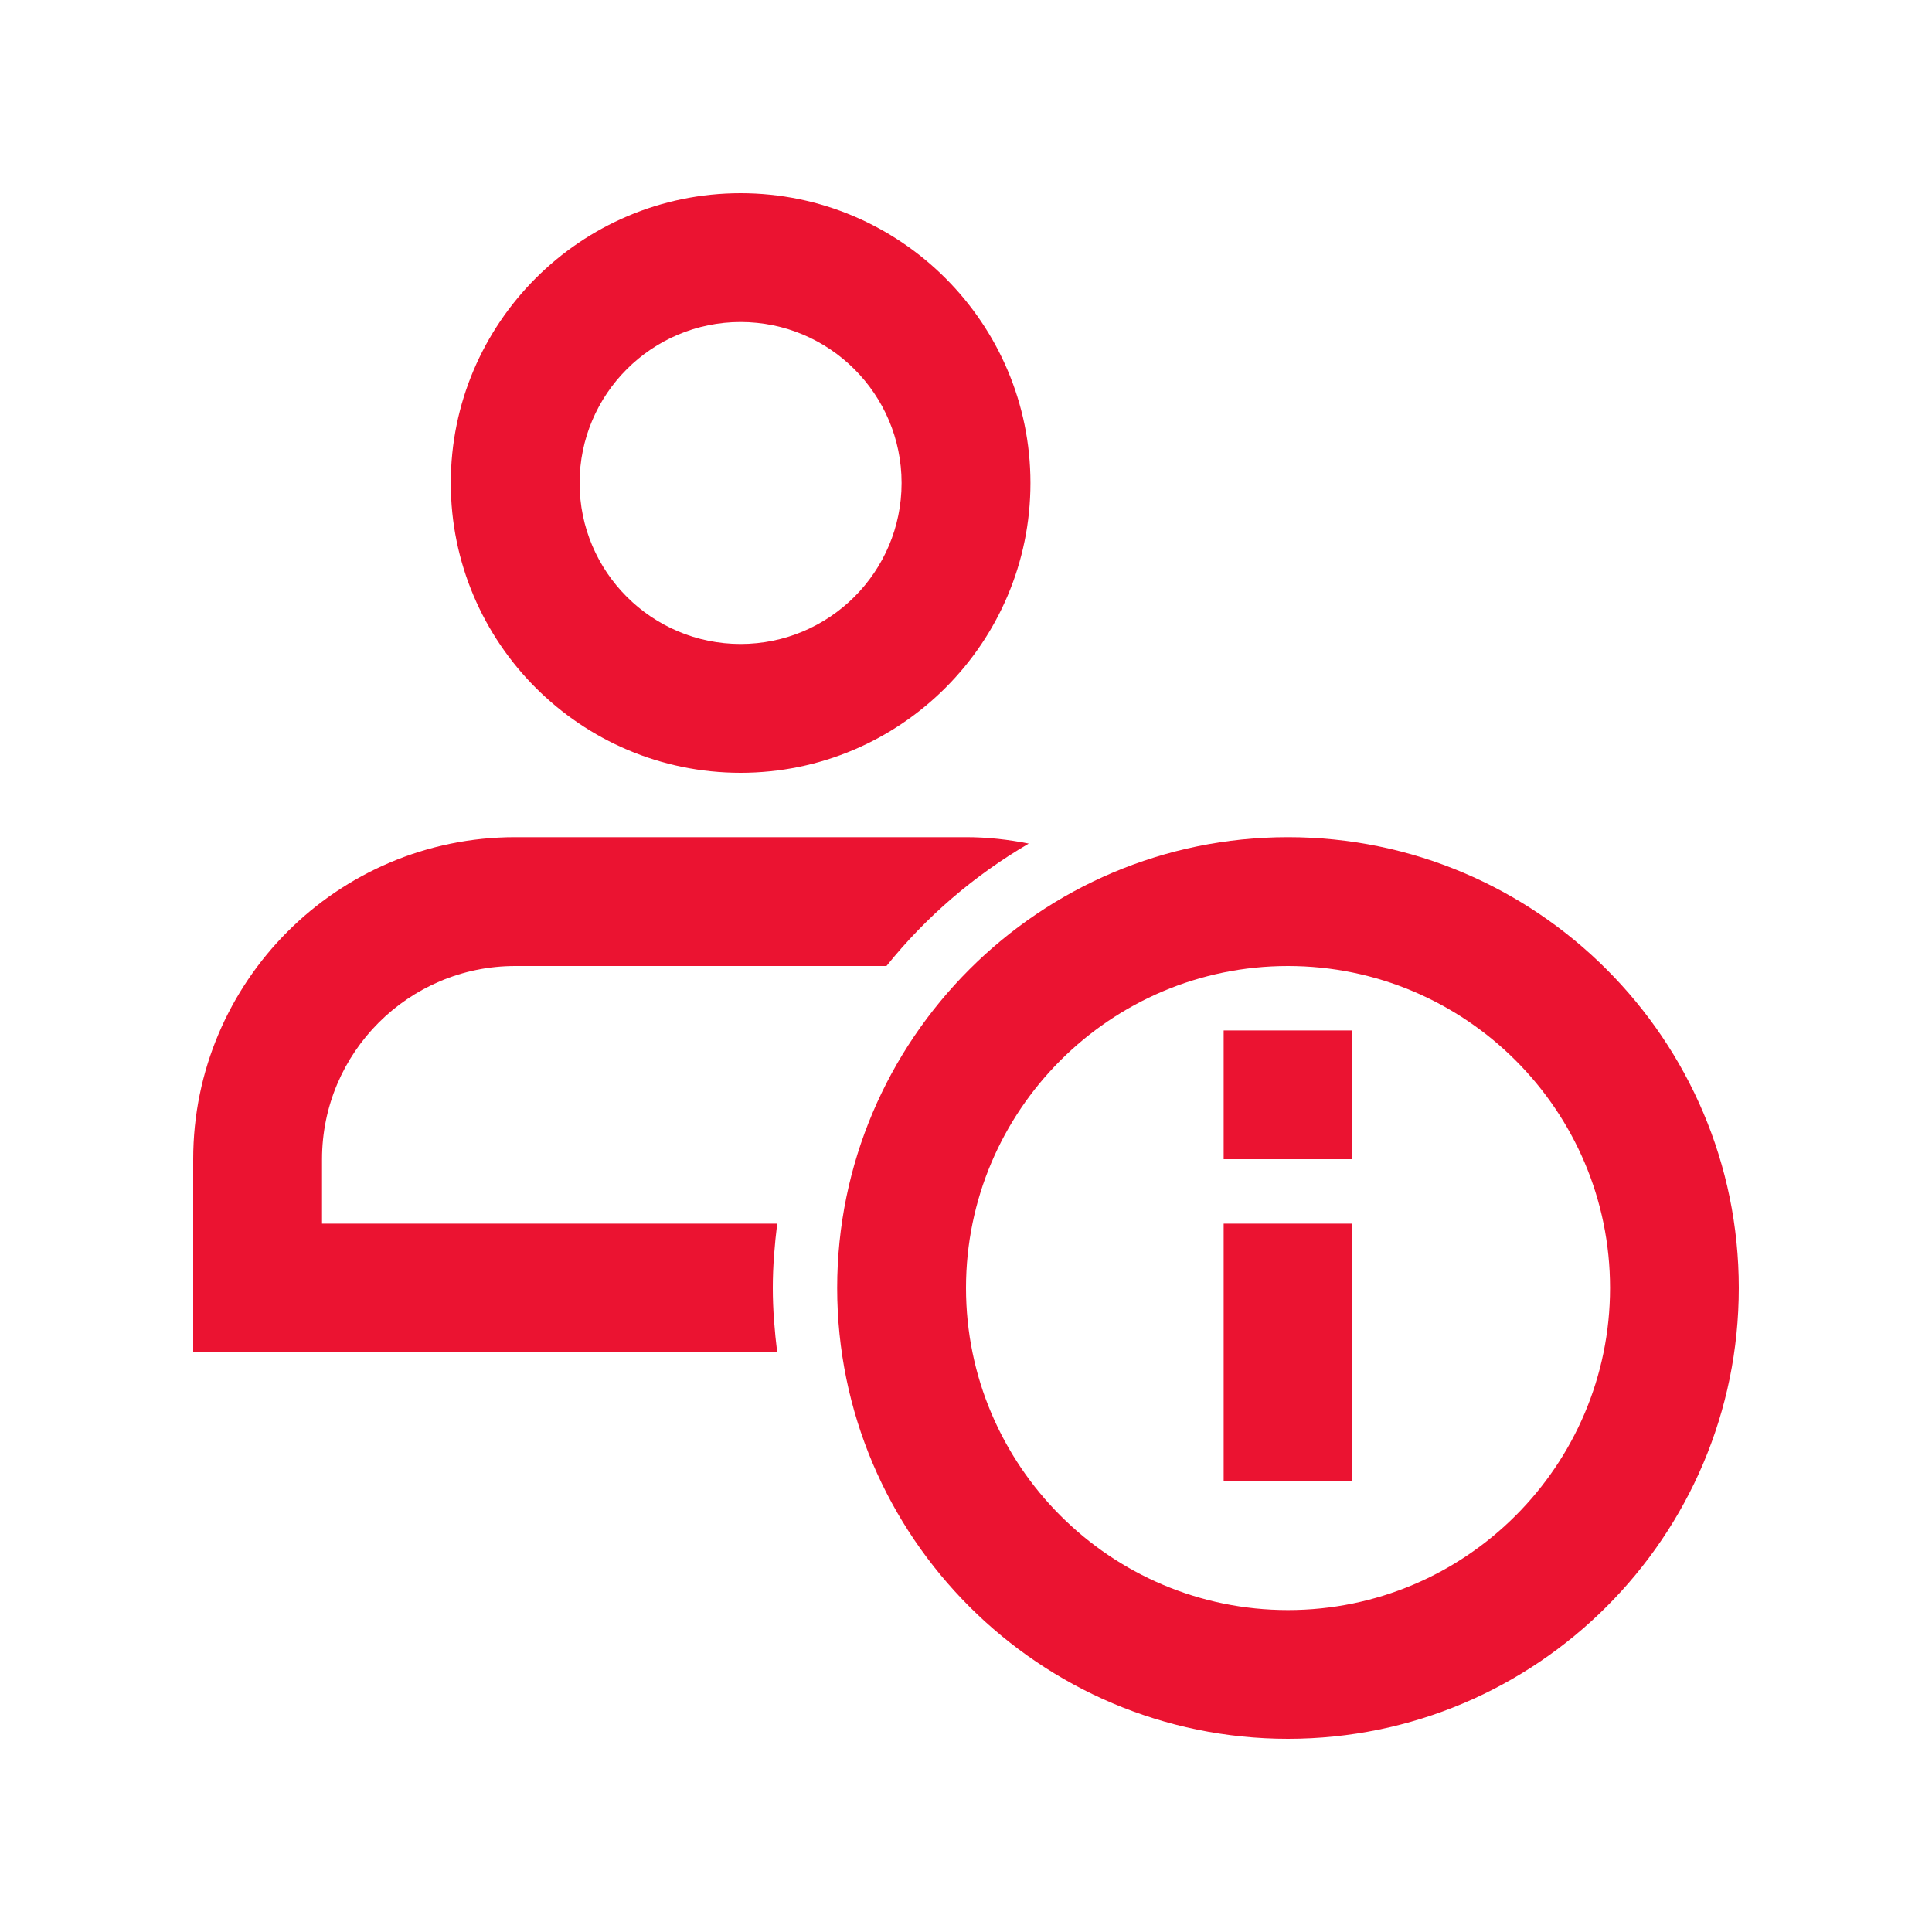 <?xml version="1.0" encoding="utf-8"?>
<!-- Generator: Adobe Illustrator 16.0.4, SVG Export Plug-In . SVG Version: 6.00 Build 0)  -->
<!DOCTYPE svg PUBLIC "-//W3C//DTD SVG 1.1//EN" "http://www.w3.org/Graphics/SVG/1.1/DTD/svg11.dtd">
<svg version="1.1" id="Layer_1" xmlns="http://www.w3.org/2000/svg" xmlns:xlink="http://www.w3.org/1999/xlink" x="0px" y="0px"
	 width="50px" height="50px" viewBox="0 0 50 50" enable-background="new 0 0 50 50" xml:space="preserve">
<g>
	<path fill="#EB1331" d="M33.332,21.666c-6.43,0-11.666,5.236-11.666,11.666C21.666,39.767,26.902,45,33.332,45
		C39.766,45,45,39.767,45,33.332C45,26.902,39.766,21.666,33.332,21.666z M33.332,41.668c-4.593,0-8.332-3.739-8.332-8.336
		C25,28.739,28.739,25,33.332,25c4.597,0,8.336,3.739,8.336,8.332C41.668,37.929,37.929,41.668,33.332,41.668z"/>
	<rect x="31.668" y="26.668" fill="#EB1331" width="3.332" height="3.332"/>
	<rect x="31.668" y="31.668" fill="#EB1331" width="3.332" height="6.664"/>
	<path fill="#EB1331" d="M11.666,12.5c0,4.137,3.365,7.5,7.5,7.5c4.136,0,7.502-3.363,7.502-7.5c0-4.136-3.366-7.5-7.502-7.5
		C15.031,5,11.666,8.364,11.666,12.5z M23.333,12.5c0,2.299-1.868,4.166-4.167,4.166C16.869,16.666,15,14.799,15,12.5
		s1.869-4.166,4.166-4.166C21.465,8.334,23.333,10.201,23.333,12.5z"/>
	<path fill="#EB1331" d="M8.334,31.668V30c0-2.758,2.243-5,5-5h9.608c1.02-1.27,2.269-2.343,3.682-3.168
		c-0.527-0.105-1.068-0.166-1.624-0.166H13.334C8.738,21.666,5,25.403,5,30v5h15.114C20.047,34.453,20,33.899,20,33.332
		c0-0.562,0.047-1.117,0.114-1.664H8.334z"/>
</g>
</svg>
